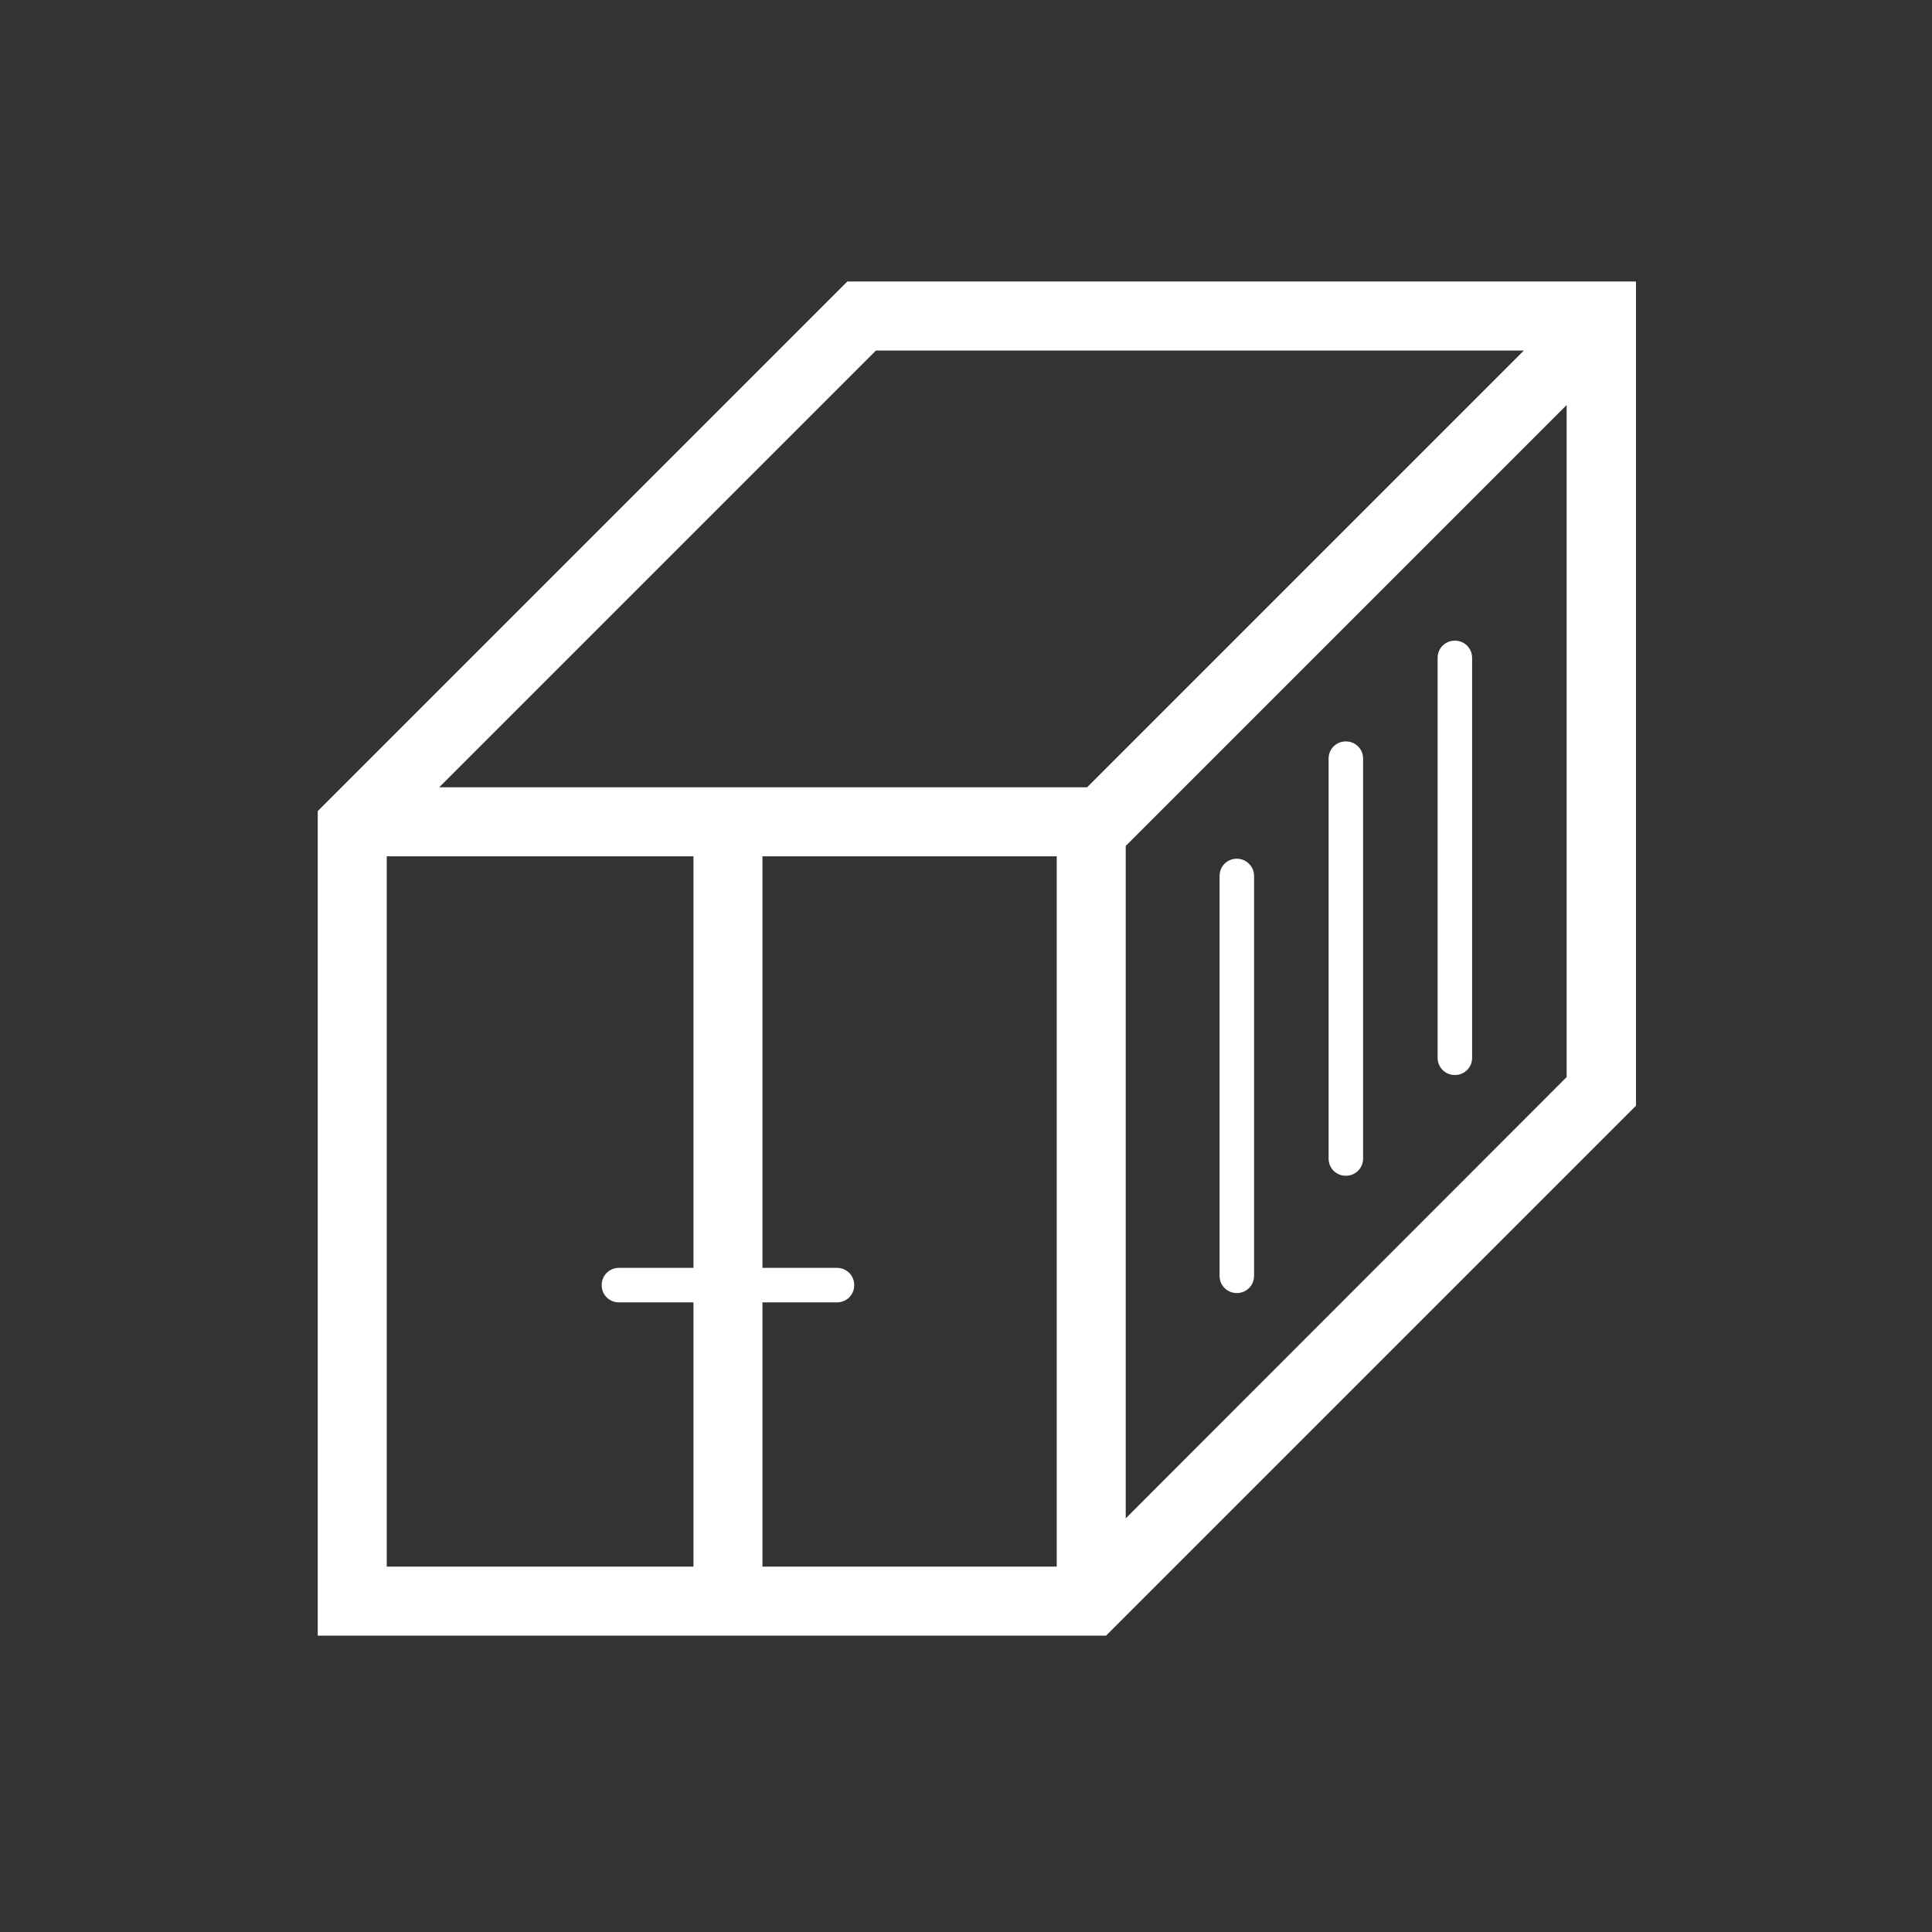 <?xml version="1.0" encoding="UTF-8"?> <!-- Generator: Adobe Illustrator 26.0.1, SVG Export Plug-In . SVG Version: 6.00 Build 0) --> <svg xmlns="http://www.w3.org/2000/svg" xmlns:xlink="http://www.w3.org/1999/xlink" version="1.1" x="0px" y="0px" viewBox="0 0 56 56" style="enable-background:new 0 0 56 56;" xml:space="preserve"><rect x="0" y="0" width="56" height="56" fill="#333333" stroke="none"/> <style type="text/css"> .st0{display:none;} .st1{display:inline;opacity:0.1;} .st2{fill:none;stroke:#222221;stroke-width:0.1;stroke-miterlimit:10;} .st3{fill:none;stroke:#222221;stroke-miterlimit:10;} .st4{fill:#FFFFFF;} .st5{fill:#222221;} .st6{fill:none;stroke:#222221;stroke-width:2;stroke-miterlimit:10;} .st7{fill:none;stroke:#222221;stroke-linecap:round;stroke-linejoin:round;stroke-miterlimit:10;} .st8{fill:none;stroke:#222221;stroke-width:2;stroke-linejoin:round;stroke-miterlimit:10;} </style> <g id="Layer_1" class="st0"> <g class="st1"> <rect class="st2" width="56" height="56"></rect> <line class="st2" x1="0" y1="55.02" x2="56" y2="55.02"></line> <line class="st2" x1="0" y1="54.04" x2="56" y2="54.04"></line> <line class="st2" x1="0" y1="53.05" x2="56" y2="53.05"></line> <line class="st2" x1="0" y1="52.07" x2="56" y2="52.07"></line> <line class="st2" x1="0" y1="51.09" x2="56" y2="51.09"></line> <line class="st2" x1="0" y1="50.11" x2="56" y2="50.11"></line> <line class="st2" x1="0" y1="49.12" x2="56" y2="49.12"></line> <line class="st2" x1="0" y1="48.14" x2="56" y2="48.14"></line> <line class="st2" x1="0" y1="47.16" x2="56" y2="47.16"></line> <line class="st2" x1="0" y1="46.18" x2="56" y2="46.18"></line> <line class="st2" x1="0" y1="45.19" x2="56" y2="45.19"></line> <line class="st2" x1="0" y1="44.21" x2="56" y2="44.21"></line> <line class="st2" x1="0" y1="43.23" x2="56" y2="43.23"></line> <line class="st2" x1="0" y1="42.25" x2="56" y2="42.25"></line> <line class="st2" x1="0" y1="41.26" x2="56" y2="41.26"></line> <line class="st2" x1="0" y1="40.28" x2="56" y2="40.28"></line> <line class="st2" x1="0" y1="39.3" x2="56" y2="39.3"></line> <line class="st2" x1="0" y1="38.32" x2="56" y2="38.32"></line> <line class="st2" x1="0" y1="37.33" x2="56" y2="37.33"></line> <line class="st2" x1="0" y1="36.35" x2="56" y2="36.35"></line> <line class="st2" x1="0" y1="35.37" x2="56" y2="35.37"></line> <line class="st2" x1="0" y1="34.39" x2="56" y2="34.39"></line> <line class="st2" x1="0" y1="33.4" x2="56" y2="33.4"></line> <line class="st2" x1="0" y1="32.42" x2="56" y2="32.42"></line> <line class="st2" x1="0" y1="31.44" x2="56" y2="31.44"></line> <line class="st2" x1="0" y1="30.46" x2="56" y2="30.46"></line> <line class="st2" x1="0" y1="29.47" x2="56" y2="29.47"></line> <line class="st2" x1="0" y1="28.49" x2="56" y2="28.49"></line> <line class="st2" x1="0" y1="27.51" x2="56" y2="27.51"></line> <line class="st2" x1="0" y1="26.53" x2="56" y2="26.53"></line> <line class="st2" x1="0" y1="25.54" x2="56" y2="25.54"></line> <line class="st2" x1="0" y1="24.56" x2="56" y2="24.56"></line> <line class="st2" x1="0" y1="23.58" x2="56" y2="23.58"></line> <line class="st2" x1="0" y1="22.6" x2="56" y2="22.6"></line> <line class="st2" x1="0" y1="21.61" x2="56" y2="21.61"></line> <line class="st2" x1="0" y1="20.63" x2="56" y2="20.63"></line> <line class="st2" x1="0" y1="19.65" x2="56" y2="19.65"></line> <line class="st2" x1="0" y1="18.67" x2="56" y2="18.67"></line> <line class="st2" x1="0" y1="17.68" x2="56" y2="17.68"></line> <line class="st2" x1="0" y1="16.7" x2="56" y2="16.7"></line> <line class="st2" x1="0" y1="15.72" x2="56" y2="15.72"></line> <line class="st2" x1="0" y1="14.74" x2="56" y2="14.74"></line> <line class="st2" x1="0" y1="13.75" x2="56" y2="13.75"></line> <line class="st2" x1="0" y1="12.77" x2="56" y2="12.77"></line> <line class="st2" x1="0" y1="11.79" x2="56" y2="11.79"></line> <line class="st2" x1="0" y1="10.81" x2="56" y2="10.81"></line> <line class="st2" x1="0" y1="9.82" x2="56" y2="9.82"></line> <line class="st2" x1="0" y1="8.84" x2="56" y2="8.84"></line> <line class="st2" x1="0" y1="7.86" x2="56" y2="7.86"></line> <line class="st2" x1="0" y1="6.88" x2="56" y2="6.88"></line> <line class="st2" x1="0" y1="5.89" x2="56" y2="5.89"></line> <line class="st2" x1="0" y1="4.91" x2="56" y2="4.91"></line> <line class="st2" x1="0" y1="3.93" x2="56" y2="3.93"></line> <line class="st2" x1="0" y1="2.95" x2="56" y2="2.95"></line> <line class="st2" x1="0" y1="1.96" x2="56" y2="1.96"></line> <line class="st2" x1="0" y1="0.98" x2="56" y2="0.98"></line> <line class="st2" x1="55.02" y1="0" x2="55.02" y2="56"></line> <line class="st2" x1="54.04" y1="0" x2="54.04" y2="56"></line> <line class="st2" x1="53.05" y1="0" x2="53.05" y2="56"></line> <line class="st2" x1="52.07" y1="0" x2="52.07" y2="56"></line> <line class="st2" x1="51.09" y1="0" x2="51.09" y2="56"></line> <line class="st2" x1="50.11" y1="0" x2="50.11" y2="56"></line> <line class="st2" x1="49.12" y1="0" x2="49.12" y2="56"></line> <line class="st2" x1="48.14" y1="0" x2="48.14" y2="56"></line> <line class="st2" x1="47.16" y1="0" x2="47.16" y2="56"></line> <line class="st2" x1="46.18" y1="0" x2="46.18" y2="56"></line> <line class="st2" x1="45.19" y1="0" x2="45.19" y2="56"></line> <line class="st2" x1="44.21" y1="0" x2="44.21" y2="56"></line> <line class="st2" x1="43.23" y1="0" x2="43.23" y2="56"></line> <line class="st2" x1="42.25" y1="0" x2="42.25" y2="56"></line> <line class="st2" x1="41.26" y1="0" x2="41.26" y2="56"></line> <line class="st2" x1="40.28" y1="0" x2="40.28" y2="56"></line> <line class="st2" x1="39.3" y1="0" x2="39.3" y2="56"></line> <line class="st2" x1="38.32" y1="0" x2="38.32" y2="56"></line> <line class="st2" x1="37.33" y1="0" x2="37.33" y2="56"></line> <line class="st2" x1="36.35" y1="0" x2="36.35" y2="56"></line> <line class="st2" x1="35.37" y1="0" x2="35.37" y2="56"></line> <line class="st2" x1="34.39" y1="0" x2="34.39" y2="56"></line> <line class="st2" x1="33.4" y1="0" x2="33.4" y2="56"></line> <line class="st2" x1="32.42" y1="0" x2="32.42" y2="56"></line> <line class="st2" x1="31.44" y1="0" x2="31.44" y2="56"></line> <line class="st2" x1="30.46" y1="0" x2="30.46" y2="56"></line> <line class="st2" x1="29.47" y1="0" x2="29.47" y2="56"></line> <line class="st2" x1="28.49" y1="0" x2="28.49" y2="56"></line> <line class="st2" x1="27.51" y1="0" x2="27.51" y2="56"></line> <line class="st2" x1="26.53" y1="0" x2="26.53" y2="56"></line> <line class="st2" x1="25.54" y1="0" x2="25.54" y2="56"></line> <line class="st2" x1="24.56" y1="0" x2="24.56" y2="56"></line> <line class="st2" x1="23.58" y1="0" x2="23.58" y2="56"></line> <line class="st2" x1="22.6" y1="0" x2="22.6" y2="56"></line> <line class="st2" x1="21.61" y1="0" x2="21.61" y2="56"></line> <line class="st2" x1="20.63" y1="0" x2="20.63" y2="56"></line> <line class="st2" x1="19.65" y1="0" x2="19.65" y2="56"></line> <line class="st2" x1="18.67" y1="0" x2="18.67" y2="56"></line> <line class="st2" x1="17.68" y1="0" x2="17.68" y2="56"></line> <line class="st2" x1="16.7" y1="0" x2="16.7" y2="56"></line> <line class="st2" x1="15.72" y1="0" x2="15.72" y2="56"></line> <line class="st2" x1="14.74" y1="0" x2="14.74" y2="56"></line> <line class="st2" x1="13.75" y1="0" x2="13.75" y2="56"></line> <line class="st2" x1="12.77" y1="0" x2="12.77" y2="56"></line> <line class="st2" x1="11.79" y1="0" x2="11.79" y2="56"></line> <line class="st2" x1="10.81" y1="0" x2="10.81" y2="56"></line> <line class="st2" x1="9.82" y1="0" x2="9.82" y2="56"></line> <line class="st2" x1="8.84" y1="0" x2="8.84" y2="56"></line> <line class="st2" x1="7.86" y1="0" x2="7.86" y2="56"></line> <line class="st2" x1="6.88" y1="0" x2="6.88" y2="56"></line> <line class="st2" x1="5.89" y1="0" x2="5.89" y2="56"></line> <line class="st2" x1="4.91" y1="0" x2="4.91" y2="56"></line> <line class="st2" x1="3.93" y1="0" x2="3.93" y2="56"></line> <line class="st2" x1="2.95" y1="0" x2="2.95" y2="56"></line> <line class="st2" x1="1.96" y1="0" x2="1.96" y2="56"></line> <line class="st2" x1="0.98" y1="0" x2="0.98" y2="56"></line> </g> </g> <g id="Layer_2"> <g> <path class="st4" d="M45.41,8.16H25.39h-0.83l-0.59,0.59L9.8,22.92l-0.59,0.59v0.83v21.07v2h2h20.02h0.83l0.59-0.59l14.18-14.18 l0.59-0.59v-0.83V10.16v-2H45.41z M25.39,10.16h18.78L31.51,22.82H12.73L25.39,10.16z M24.26,36.75H22.1V24.82h8.53v20.59H22.1 v-7.66h2.16c0.28,0,0.5-0.22,0.5-0.5S24.54,36.75,24.26,36.75z M11.21,24.82h8.89v11.93h-2.16c-0.28,0-0.5,0.22-0.5,0.5 s0.22,0.5,0.5,0.5h2.16v7.66h-8.89V24.82z M32.63,44.01V24.52l12.78-12.78v19.48L32.63,44.01z"></path> <path class="st4" d="M35.85,24.89c-0.28,0-0.5,0.22-0.5,0.5v11.59c0,0.28,0.22,0.5,0.5,0.5s0.5-0.22,0.5-0.5V25.39 C36.35,25.11,36.12,24.89,35.85,24.89z"></path> <path class="st4" d="M39.01,21.49c-0.28,0-0.5,0.22-0.5,0.5v11.59c0,0.28,0.22,0.5,0.5,0.5s0.5-0.22,0.5-0.5V21.99 C39.51,21.71,39.29,21.49,39.01,21.49z"></path> <path class="st4" d="M42.17,18.57c-0.28,0-0.5,0.22-0.5,0.5v11.59c0,0.28,0.22,0.5,0.5,0.5s0.5-0.22,0.5-0.5V19.07 C42.67,18.79,42.45,18.57,42.17,18.57z"></path> </g> </g> </svg> 